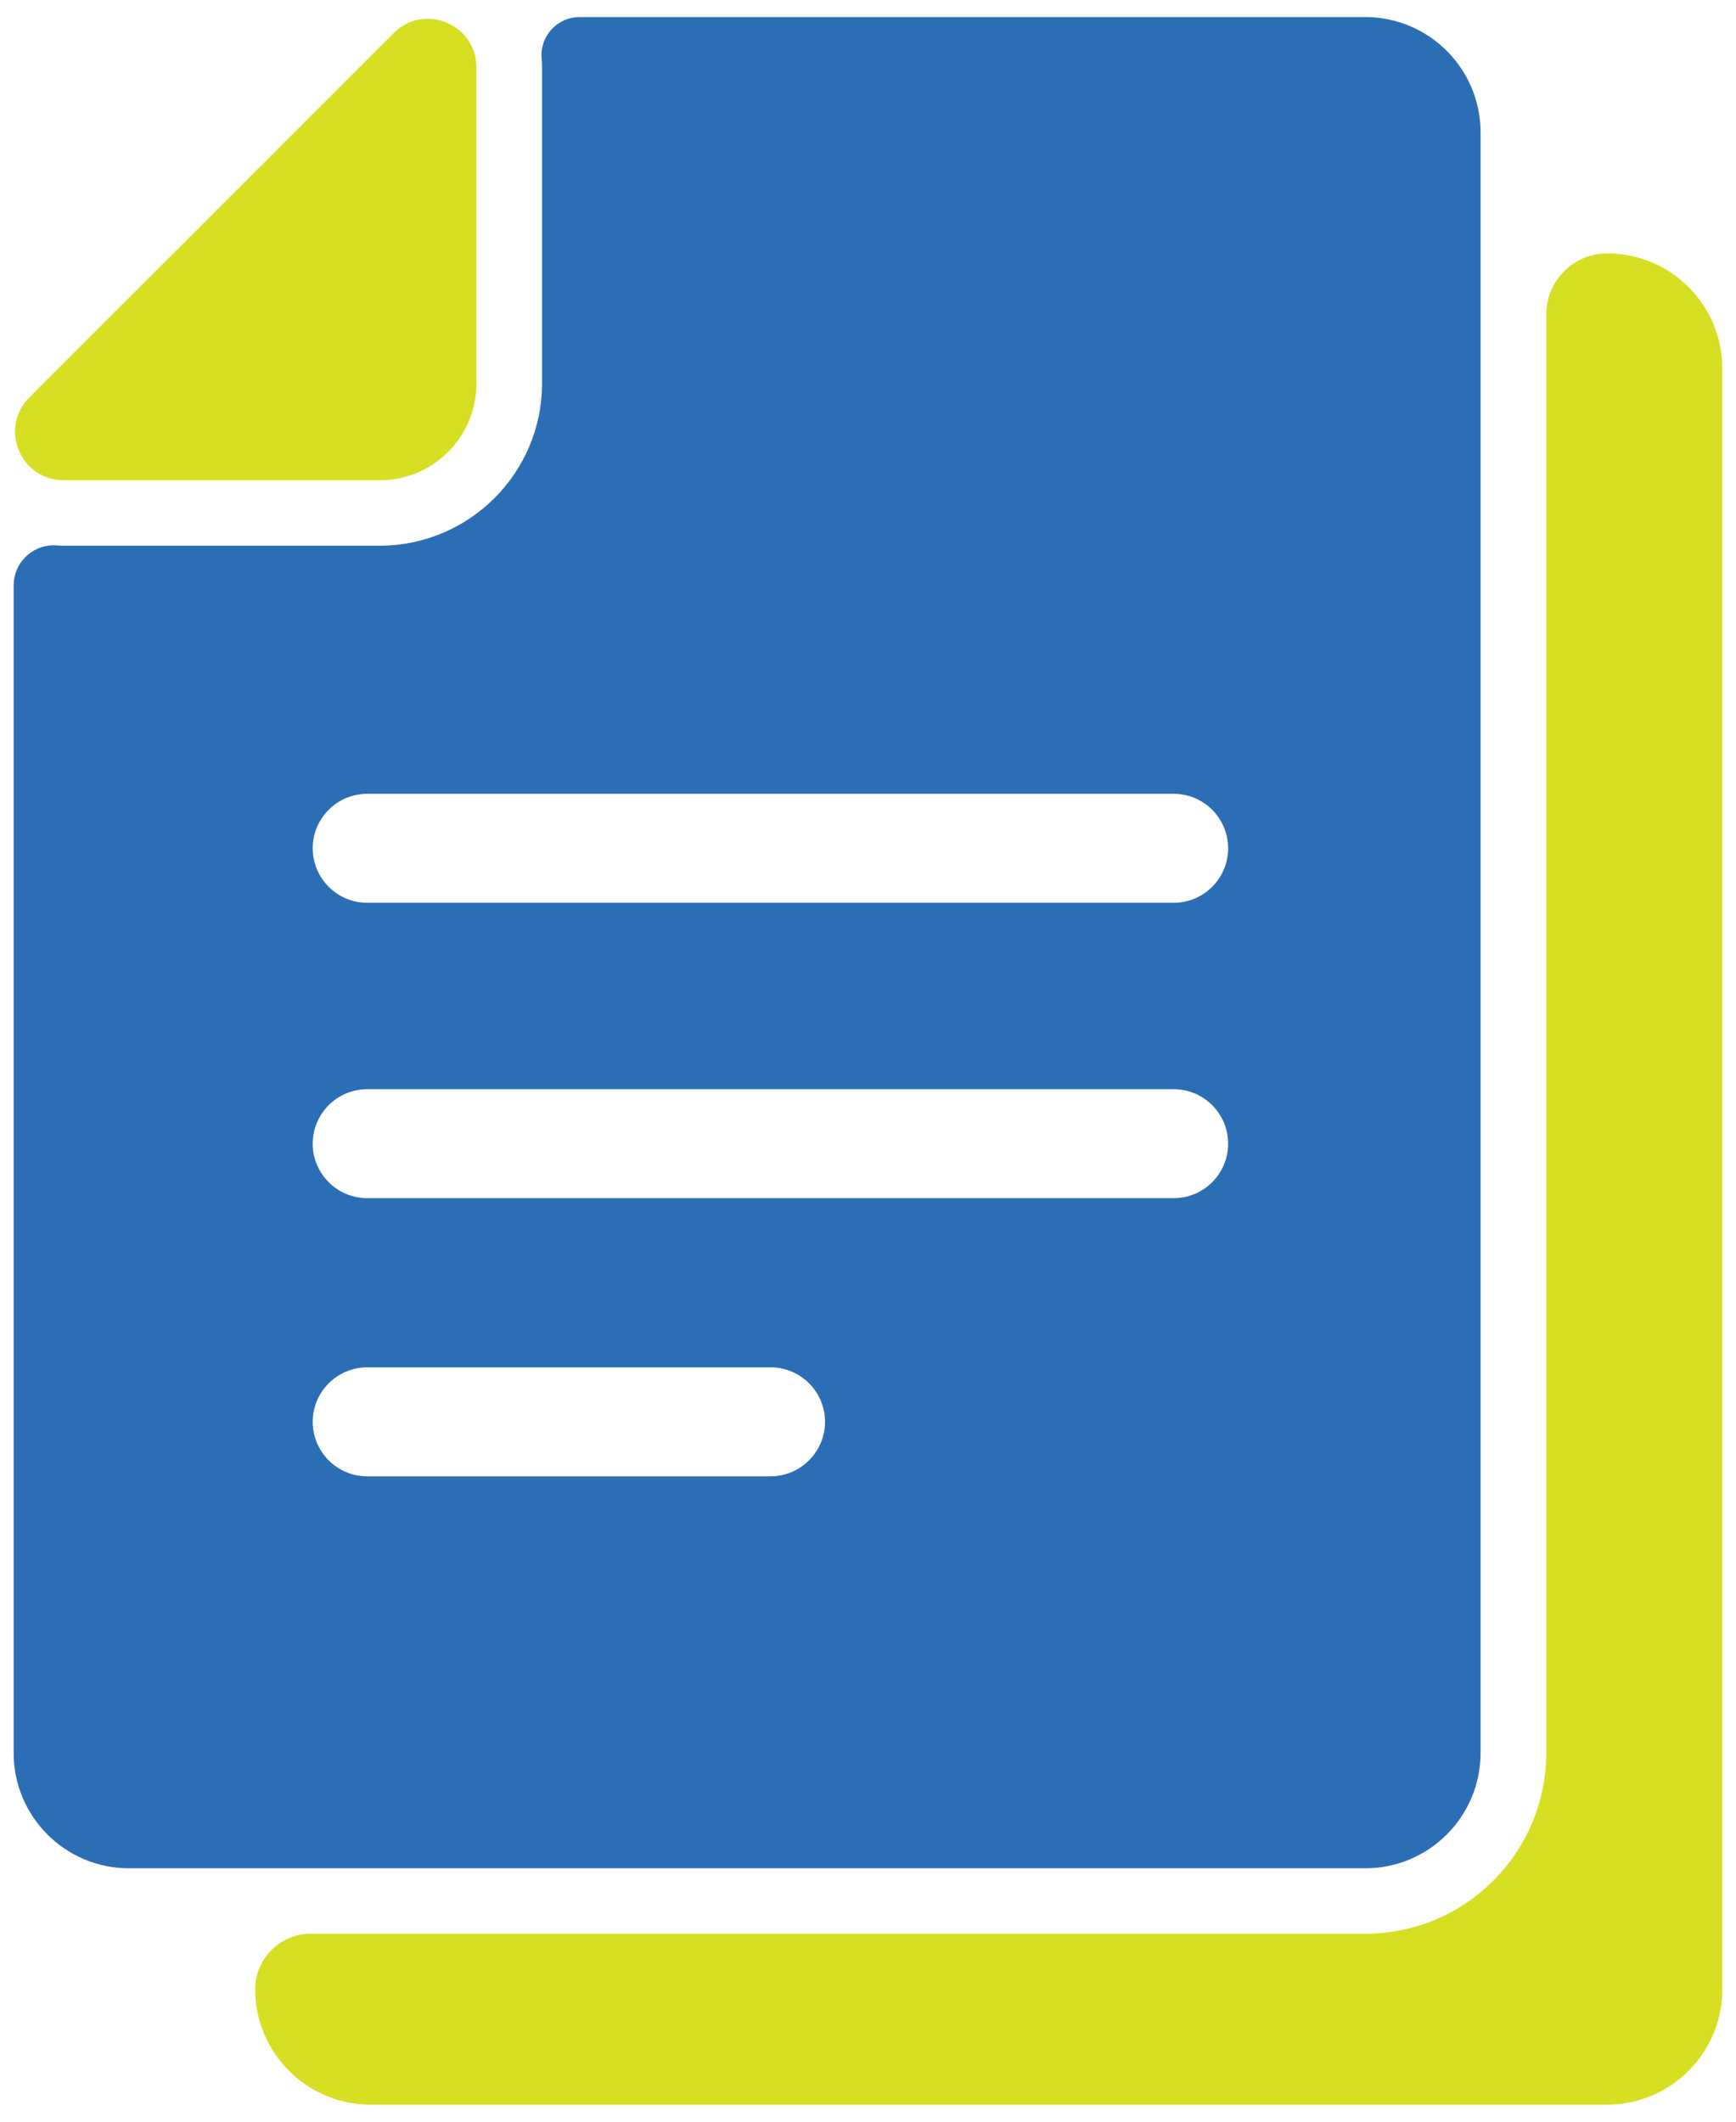 <svg width="36" height="44" viewBox="0 0 36 44" fill="none" xmlns="http://www.w3.org/2000/svg">
<path d="M33.33 5.255C32.631 5.255 32.065 5.822 32.065 6.521V36.354C32.065 38.42 30.383 40.102 28.317 40.102H15.491H6.445C5.809 40.102 5.292 40.618 5.292 41.254C5.292 42.574 6.364 43.646 7.684 43.646H20.505H33.326C34.646 43.646 35.717 42.574 35.717 41.254V7.647C35.717 6.327 34.65 5.255 33.33 5.255Z" fill="#D7DF23"/>
<path d="M15.491 38.745H28.312C29.632 38.745 30.703 37.673 30.703 36.353V5.255V2.746C30.703 1.426 29.632 0.354 28.312 0.354H15.491H12.019C11.582 0.354 11.228 0.709 11.228 1.146C11.237 1.227 11.241 1.313 11.241 1.399V6.611V7.949C11.241 9.807 9.731 11.317 7.873 11.317H6.535H1.323C1.255 11.317 1.183 11.313 1.115 11.308C0.655 11.308 0.283 11.681 0.283 12.14V36.353C0.283 37.673 1.354 38.745 2.674 38.745H5.296H15.491ZM15.975 30.617H7.616C6.992 30.617 6.485 30.11 6.485 29.486C6.485 28.863 6.992 28.356 7.616 28.356H15.979C16.603 28.356 17.109 28.863 17.109 29.486C17.109 30.11 16.598 30.617 15.975 30.617ZM24.338 24.848H7.616C6.992 24.848 6.485 24.342 6.485 23.718C6.485 23.094 6.992 22.588 7.616 22.588H24.338C24.962 22.588 25.468 23.094 25.468 23.718C25.468 24.342 24.962 24.848 24.338 24.848ZM7.616 16.462H24.338C24.962 16.462 25.468 16.968 25.468 17.592C25.468 18.216 24.962 18.722 24.338 18.722H7.616C6.992 18.722 6.485 18.216 6.485 17.592C6.485 16.968 6.992 16.462 7.616 16.462Z" fill="#2C6EB5"/>
<path d="M1.323 9.96H7.873C7.878 9.96 7.887 9.96 7.891 9.96C8.985 9.951 9.871 9.065 9.88 7.971C9.88 7.966 9.88 7.957 9.88 7.953V1.398C9.88 0.792 9.383 0.39 8.868 0.39C8.619 0.39 8.371 0.48 8.163 0.688L0.608 8.242C-0.025 8.875 0.423 9.96 1.323 9.96Z" fill="#D7DF23"/>
</svg>
